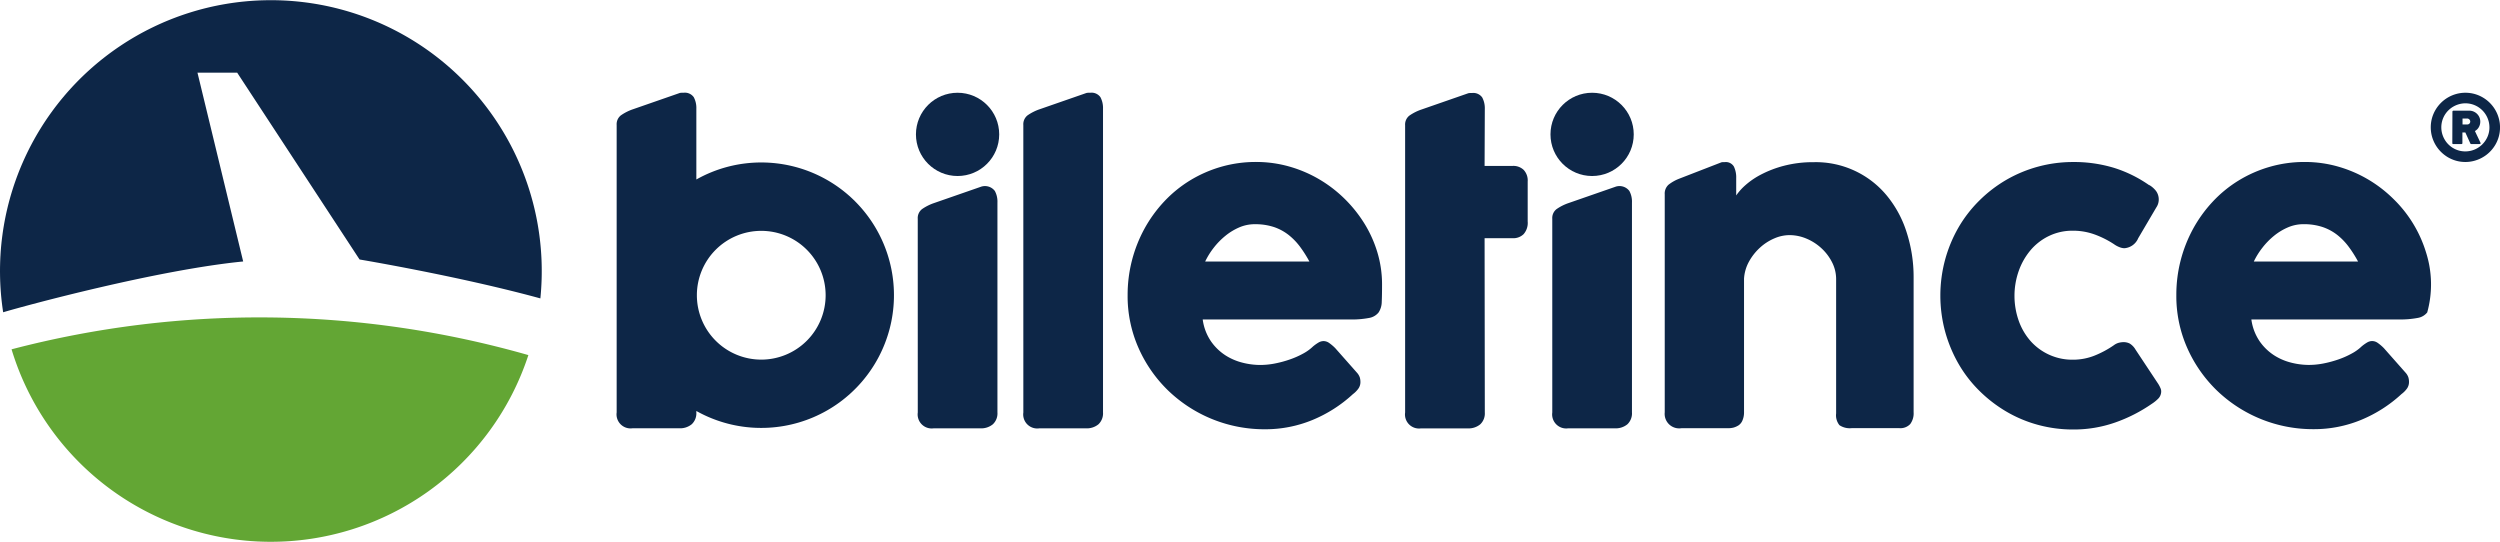 <svg xmlns="http://www.w3.org/2000/svg" width="184.064" height="39.889" viewBox="0 0 184.064 39.889">
  <g id="Group_34" data-name="Group 34" transform="translate(-295.867 -259.849)">
    <g id="Group_32" data-name="Group 32" transform="translate(341.269 266.678)">
      <path id="Path_2048" data-name="Path 2048" d="M489.548,267.142a2.515,2.515,0,0,1,.672.09,2.542,2.542,0,0,1,.606.257A2.555,2.555,0,0,1,492,269.016a2.489,2.489,0,0,1,.093.681,2.516,2.516,0,0,1-.347,1.278,2.566,2.566,0,0,1-1.528,1.172,2.471,2.471,0,0,1-.68.092,2.506,2.506,0,0,1-.673-.09,2.558,2.558,0,0,1-.607-.257,2.6,2.6,0,0,1-.516-.4,2.558,2.558,0,0,1-.4-.518,2.593,2.593,0,0,1-.258-.611,2.565,2.565,0,0,1,0-1.353,2.563,2.563,0,0,1,1.785-1.777A2.494,2.494,0,0,1,489.548,267.142Zm0,.778a1.722,1.722,0,0,0-.473.065,1.8,1.8,0,0,0-.425.179,1.771,1.771,0,0,0-.638.633,1.785,1.785,0,0,0-.178.421,1.767,1.767,0,0,0,0,.94,1.81,1.81,0,0,0,.179.424,1.735,1.735,0,0,0,.277.361,1.757,1.757,0,0,0,.779.455,1.773,1.773,0,0,0,1.159-.078,1.792,1.792,0,0,0,.564-.38,1.813,1.813,0,0,0,.381-.562,1.7,1.7,0,0,0,.14-.684,1.756,1.756,0,0,0-.064-.473,1.818,1.818,0,0,0-.18-.424,1.772,1.772,0,0,0-1.057-.814A1.75,1.75,0,0,0,489.545,267.92Zm-.96.627a.088.088,0,0,1,.022-.065.083.083,0,0,1,.057-.021h1.187a.816.816,0,0,1,.558.247.789.789,0,0,1,.227.555.812.812,0,0,1-.106.411.749.749,0,0,1-.288.288l.417.878,0,.01a.013.013,0,0,1,0,.01c0,.038-.026.058-.079.058h-.615c-.03,0-.051-.018-.065-.052l-.364-.8h-.216v.785a.065.065,0,0,1-.022.054.1.1,0,0,1-.057.016h-.586a.1.1,0,0,1-.055-.016.064.064,0,0,1-.023-.054Zm1.313.712a.2.2,0,0,0-.017-.078.214.214,0,0,0-.045-.07.245.245,0,0,0-.07-.051.186.186,0,0,0-.087-.021h-.35v.437h.35a.209.209,0,0,0,.157-.063A.212.212,0,0,0,489.9,269.259Z" transform="translate(-353.429 -267.142)" fill="#0d2647"/>
      <path id="Path_2049" data-name="Path 2049" d="M401.114,289.68a10.02,10.02,0,0,1-2.974,1.9,9.081,9.081,0,0,1-3.5.684,10.214,10.214,0,0,1-7.105-2.832,9.973,9.973,0,0,1-2.193-3.132,9.435,9.435,0,0,1-.812-3.921,10.148,10.148,0,0,1,1.24-4.882,9.832,9.832,0,0,1,1.441-1.991,9.169,9.169,0,0,1,1.9-1.554,9.375,9.375,0,0,1,2.283-1.007,9.2,9.2,0,0,1,2.6-.361,8.881,8.881,0,0,1,2.419.331,9.4,9.4,0,0,1,2.2.932,9.565,9.565,0,0,1,1.886,1.442,9.787,9.787,0,0,1,1.472,1.84,8.914,8.914,0,0,1,.954,2.133,8.157,8.157,0,0,1,.337,2.336c0,.521-.007.946-.022,1.276a1.455,1.455,0,0,1-.232.789,1.14,1.14,0,0,1-.7.405,6.863,6.863,0,0,1-1.435.112H390.058a3.719,3.719,0,0,0,.609,1.608,3.843,3.843,0,0,0,1.059,1.029,4.241,4.241,0,0,0,1.277.548,5.353,5.353,0,0,0,1.276.165,5.674,5.674,0,0,0,1.112-.112,7.884,7.884,0,0,0,1.1-.3,6.236,6.236,0,0,0,.977-.435,3.3,3.3,0,0,0,.714-.518,3.083,3.083,0,0,1,.413-.293.742.742,0,0,1,.368-.1.717.717,0,0,1,.4.135,3.215,3.215,0,0,1,.459.391l1.592,1.8a1.006,1.006,0,0,1,.211.353,1.175,1.175,0,0,1,.045.323.828.828,0,0,1-.166.518A1.875,1.875,0,0,1,401.114,289.68Zm-7.225-12.514a2.881,2.881,0,0,0-1.134.232,4.308,4.308,0,0,0-1.029.625,5.376,5.376,0,0,0-.864.886,5.542,5.542,0,0,0-.624,1.007h7.676a8.8,8.8,0,0,0-.684-1.082,4.671,4.671,0,0,0-.841-.872,3.649,3.649,0,0,0-1.082-.586A4.366,4.366,0,0,0,393.889,277.167Z" transform="translate(-346.91 -267.488)" fill="#0d2647"/>
      <path id="Path_2050" data-name="Path 2050" d="M406.349,269.535a.829.829,0,0,1,.311-.707,3.511,3.511,0,0,1,.89-.449l3.45-1.2a.73.73,0,0,1,.145-.016h.128a.8.8,0,0,1,.753.328,1.7,1.7,0,0,1,.19.859l-.016,4.179h2.083a1.1,1.1,0,0,1,.79.289,1.139,1.139,0,0,1,.3.866v2.934a1.255,1.255,0,0,1-.3.935,1.084,1.084,0,0,1-.79.3H412.2l.016,12.827a1.1,1.1,0,0,1-.335.874,1.347,1.347,0,0,1-.926.3h-3.436a1.034,1.034,0,0,1-1.17-1.17Z" transform="translate(-348.298 -267.143)" fill="#0d2647"/>
      <path id="Path_2051" data-name="Path 2051" d="M368.028,276.887a.832.832,0,0,1,.311-.708,3.559,3.559,0,0,1,.89-.449l3.45-1.2a.911.911,0,0,1,1.026.312,1.652,1.652,0,0,1,.19.858v15.442a1.1,1.1,0,0,1-.335.874,1.347,1.347,0,0,1-.926.3H369.2a1.034,1.034,0,0,1-1.17-1.17Z" transform="translate(-345.86 -267.609)" fill="#0d2647"/>
      <path id="Path_2052" data-name="Path 2052" d="M417.919,276.887a.832.832,0,0,1,.311-.708,3.56,3.56,0,0,1,.89-.449l3.451-1.2a.909.909,0,0,1,1.025.312,1.652,1.652,0,0,1,.19.858v15.442a1.106,1.106,0,0,1-.334.874,1.349,1.349,0,0,1-.927.3h-3.435a1.035,1.035,0,0,1-1.17-1.17Z" transform="translate(-349.034 -267.609)" fill="#0d2647"/>
      <path id="Path_2053" data-name="Path 2053" d="M461.212,286.073a1.035,1.035,0,0,1,.4-.187,1.56,1.56,0,0,1,.292-.037,1.024,1.024,0,0,1,.465.1,1.252,1.252,0,0,1,.434.45l1.68,2.535a2.274,2.274,0,0,1,.143.271.63.63,0,0,1,.067.241.758.758,0,0,1-.217.562,2.835,2.835,0,0,1-.473.382,11.264,11.264,0,0,1-2.693,1.374,9.232,9.232,0,0,1-3.1.517,9.748,9.748,0,0,1-2.6-.345,9.531,9.531,0,0,1-2.332-.983,10.035,10.035,0,0,1-1.98-1.53,9.357,9.357,0,0,1-1.531-1.988,10.166,10.166,0,0,1-.981-2.362,10.14,10.14,0,0,1,0-5.3,10.016,10.016,0,0,1,.981-2.362,9.48,9.48,0,0,1,1.531-1.98,9.858,9.858,0,0,1,1.98-1.523,9.795,9.795,0,0,1,4.936-1.32,10.082,10.082,0,0,1,3.024.435,9.388,9.388,0,0,1,2.6,1.291l-.045-.045a1.766,1.766,0,0,1,.525.457,1.067,1.067,0,0,1,.195.653,1.033,1.033,0,0,1-.181.555L463,278.2a1.2,1.2,0,0,1-1.021.735,1.049,1.049,0,0,1-.33-.068,1.815,1.815,0,0,1-.435-.232,6.891,6.891,0,0,0-1.419-.713,4.659,4.659,0,0,0-1.612-.277,3.967,3.967,0,0,0-1.741.382,4.092,4.092,0,0,0-1.359,1.043,4.909,4.909,0,0,0-.876,1.53,5.533,5.533,0,0,0,0,3.684,4.572,4.572,0,0,0,.876,1.493,4.108,4.108,0,0,0,3.1,1.365,4.28,4.28,0,0,0,1.6-.3A7.192,7.192,0,0,0,461.212,286.073Z" transform="translate(-350.976 -267.488)" fill="#0d2647"/>
      <path id="Path_2054" data-name="Path 2054" d="M483.564,289.674a10.016,10.016,0,0,1-2.973,1.9,9.069,9.069,0,0,1-3.5.683,10.2,10.2,0,0,1-7.1-2.831,9.973,9.973,0,0,1-2.192-3.13,9.43,9.43,0,0,1-.811-3.92,10.133,10.133,0,0,1,1.239-4.88,9.85,9.85,0,0,1,1.441-1.99,9.105,9.105,0,0,1,1.9-1.553,9.334,9.334,0,0,1,2.282-1.007,9.2,9.2,0,0,1,2.6-.361,8.879,8.879,0,0,1,2.418.331,9.4,9.4,0,0,1,2.2.932,9.491,9.491,0,0,1,1.885,1.441,9.248,9.248,0,0,1,2.425,3.972,7.742,7.742,0,0,1,.082,4.4,1.129,1.129,0,0,1-.7.405,6.8,6.8,0,0,1-1.435.112H472.512a3.73,3.73,0,0,0,.609,1.608,3.837,3.837,0,0,0,1.058,1.028,4.228,4.228,0,0,0,1.277.548,5.359,5.359,0,0,0,1.275.165,5.671,5.671,0,0,0,1.111-.112,8.006,8.006,0,0,0,1.1-.3,6.228,6.228,0,0,0,.976-.436,3.245,3.245,0,0,0,.714-.517,3.084,3.084,0,0,1,.413-.293.733.733,0,0,1,.368-.1.72.72,0,0,1,.4.135,3.268,3.268,0,0,1,.459.391l1.591,1.8a.987.987,0,0,1,.21.353,1.135,1.135,0,0,1,.045.323.831.831,0,0,1-.165.518A1.892,1.892,0,0,1,483.564,289.674Zm-7.222-12.509a2.868,2.868,0,0,0-1.134.233,4.3,4.3,0,0,0-1.029.623,5.376,5.376,0,0,0-.863.887,5.534,5.534,0,0,0-.624,1.006h7.675a8.716,8.716,0,0,0-.684-1.081,4.637,4.637,0,0,0-.84-.872,3.649,3.649,0,0,0-1.082-.585A4.335,4.335,0,0,0,476.341,277.165Z" transform="translate(-352.156 -267.488)" fill="#0d2647"/>
      <circle id="Ellipse_2" data-name="Ellipse 2" cx="3.065" cy="3.065" r="3.065" transform="translate(22.035)" fill="#0d2647"/>
      <path id="Path_2055" data-name="Path 2055" d="M376.329,269.513a.83.83,0,0,1,.311-.707,3.558,3.558,0,0,1,.89-.449l3.451-1.2a.788.788,0,0,1,.144-.015h.129a.8.8,0,0,1,.752.327,1.7,1.7,0,0,1,.19.859v22.348a1.106,1.106,0,0,1-.334.874,1.351,1.351,0,0,1-.927.3H377.5a1.034,1.034,0,0,1-1.17-1.17Z" transform="translate(-346.388 -267.142)" fill="#0d2647"/>
      <path id="Path_2056" data-name="Path 2056" d="M444.577,277.779a8.054,8.054,0,0,0-1.443-2.692,6.773,6.773,0,0,0-5.4-2.486,8.49,8.49,0,0,0-2.2.266,7.963,7.963,0,0,0-1.74.674,5.616,5.616,0,0,0-1.262.909,4.229,4.229,0,0,0-.508.6v-1.268a1.857,1.857,0,0,0-.17-.858.689.689,0,0,0-.674-.328h-.116a.639.639,0,0,0-.129.015l-3.094,1.2a3.083,3.083,0,0,0-.8.449.875.875,0,0,0-.279.708v16.049a1.069,1.069,0,0,0,1.23,1.17h3.436a1.626,1.626,0,0,0,.4-.046,1.413,1.413,0,0,0,.372-.167.818.818,0,0,0,.3-.4,1.446,1.446,0,0,0,.1-.517v-9.878a2.974,2.974,0,0,1,.372-1.27,4,4,0,0,1,.806-1.019,3.736,3.736,0,0,1,1.048-.676,2.84,2.84,0,0,1,1.118-.243,3.215,3.215,0,0,1,1.254.258,3.761,3.761,0,0,1,1.1.707,3.613,3.613,0,0,1,.783,1.034,2.705,2.705,0,0,1,.3,1.239v9.894a1.158,1.158,0,0,0,.243.86,1.363,1.363,0,0,0,.9.22h3.511a.989.989,0,0,0,.8-.3,1.319,1.319,0,0,0,.251-.874v-9.956A10.7,10.7,0,0,0,444.577,277.779Z" transform="translate(-349.597 -267.489)" fill="#0d2647"/>
      <circle id="Ellipse_3" data-name="Ellipse 3" cx="3.065" cy="3.065" r="3.065" transform="translate(68.753)" fill="#0d2647"/>
      <path id="Path_2057" data-name="Path 2057" d="M355,272.275a9.72,9.72,0,0,0-4.779,1.253v-5.2a1.7,1.7,0,0,0-.19-.859.8.8,0,0,0-.752-.327h-.129a.806.806,0,0,0-.145.015l-3.45,1.2a3.558,3.558,0,0,0-.89.449.83.83,0,0,0-.311.707v21.162a1.034,1.034,0,0,0,1.17,1.17h3.435a1.347,1.347,0,0,0,.926-.3,1.1,1.1,0,0,0,.335-.874v-.1A9.772,9.772,0,1,0,355,272.275Zm0,14.515a4.74,4.74,0,1,1,4.74-4.741A4.74,4.74,0,0,1,355,286.79Z" transform="translate(-344.354 -267.142)" fill="#0d2647"/>
    </g>
    <g id="Group_33" data-name="Group 33" transform="translate(295.867 259.849)">
      <path id="Path_2058" data-name="Path 2058" d="M313.771,279.1,310.406,265.2h2.924l9.01,13.754s7.281,1.215,13.312,2.865A19.943,19.943,0,1,0,296.1,282.84C297.678,282.365,307.453,279.718,313.771,279.1Z" transform="translate(-295.867 -259.849)" fill="#0d2647"/>
      <path id="Path_2059" data-name="Path 2059" d="M296.776,287.155a19.947,19.947,0,0,0,38.051.425A72.041,72.041,0,0,0,296.776,287.155Z" transform="translate(-295.925 -261.436)" fill="#63a634"/>
    </g>
  </g>
</svg>
